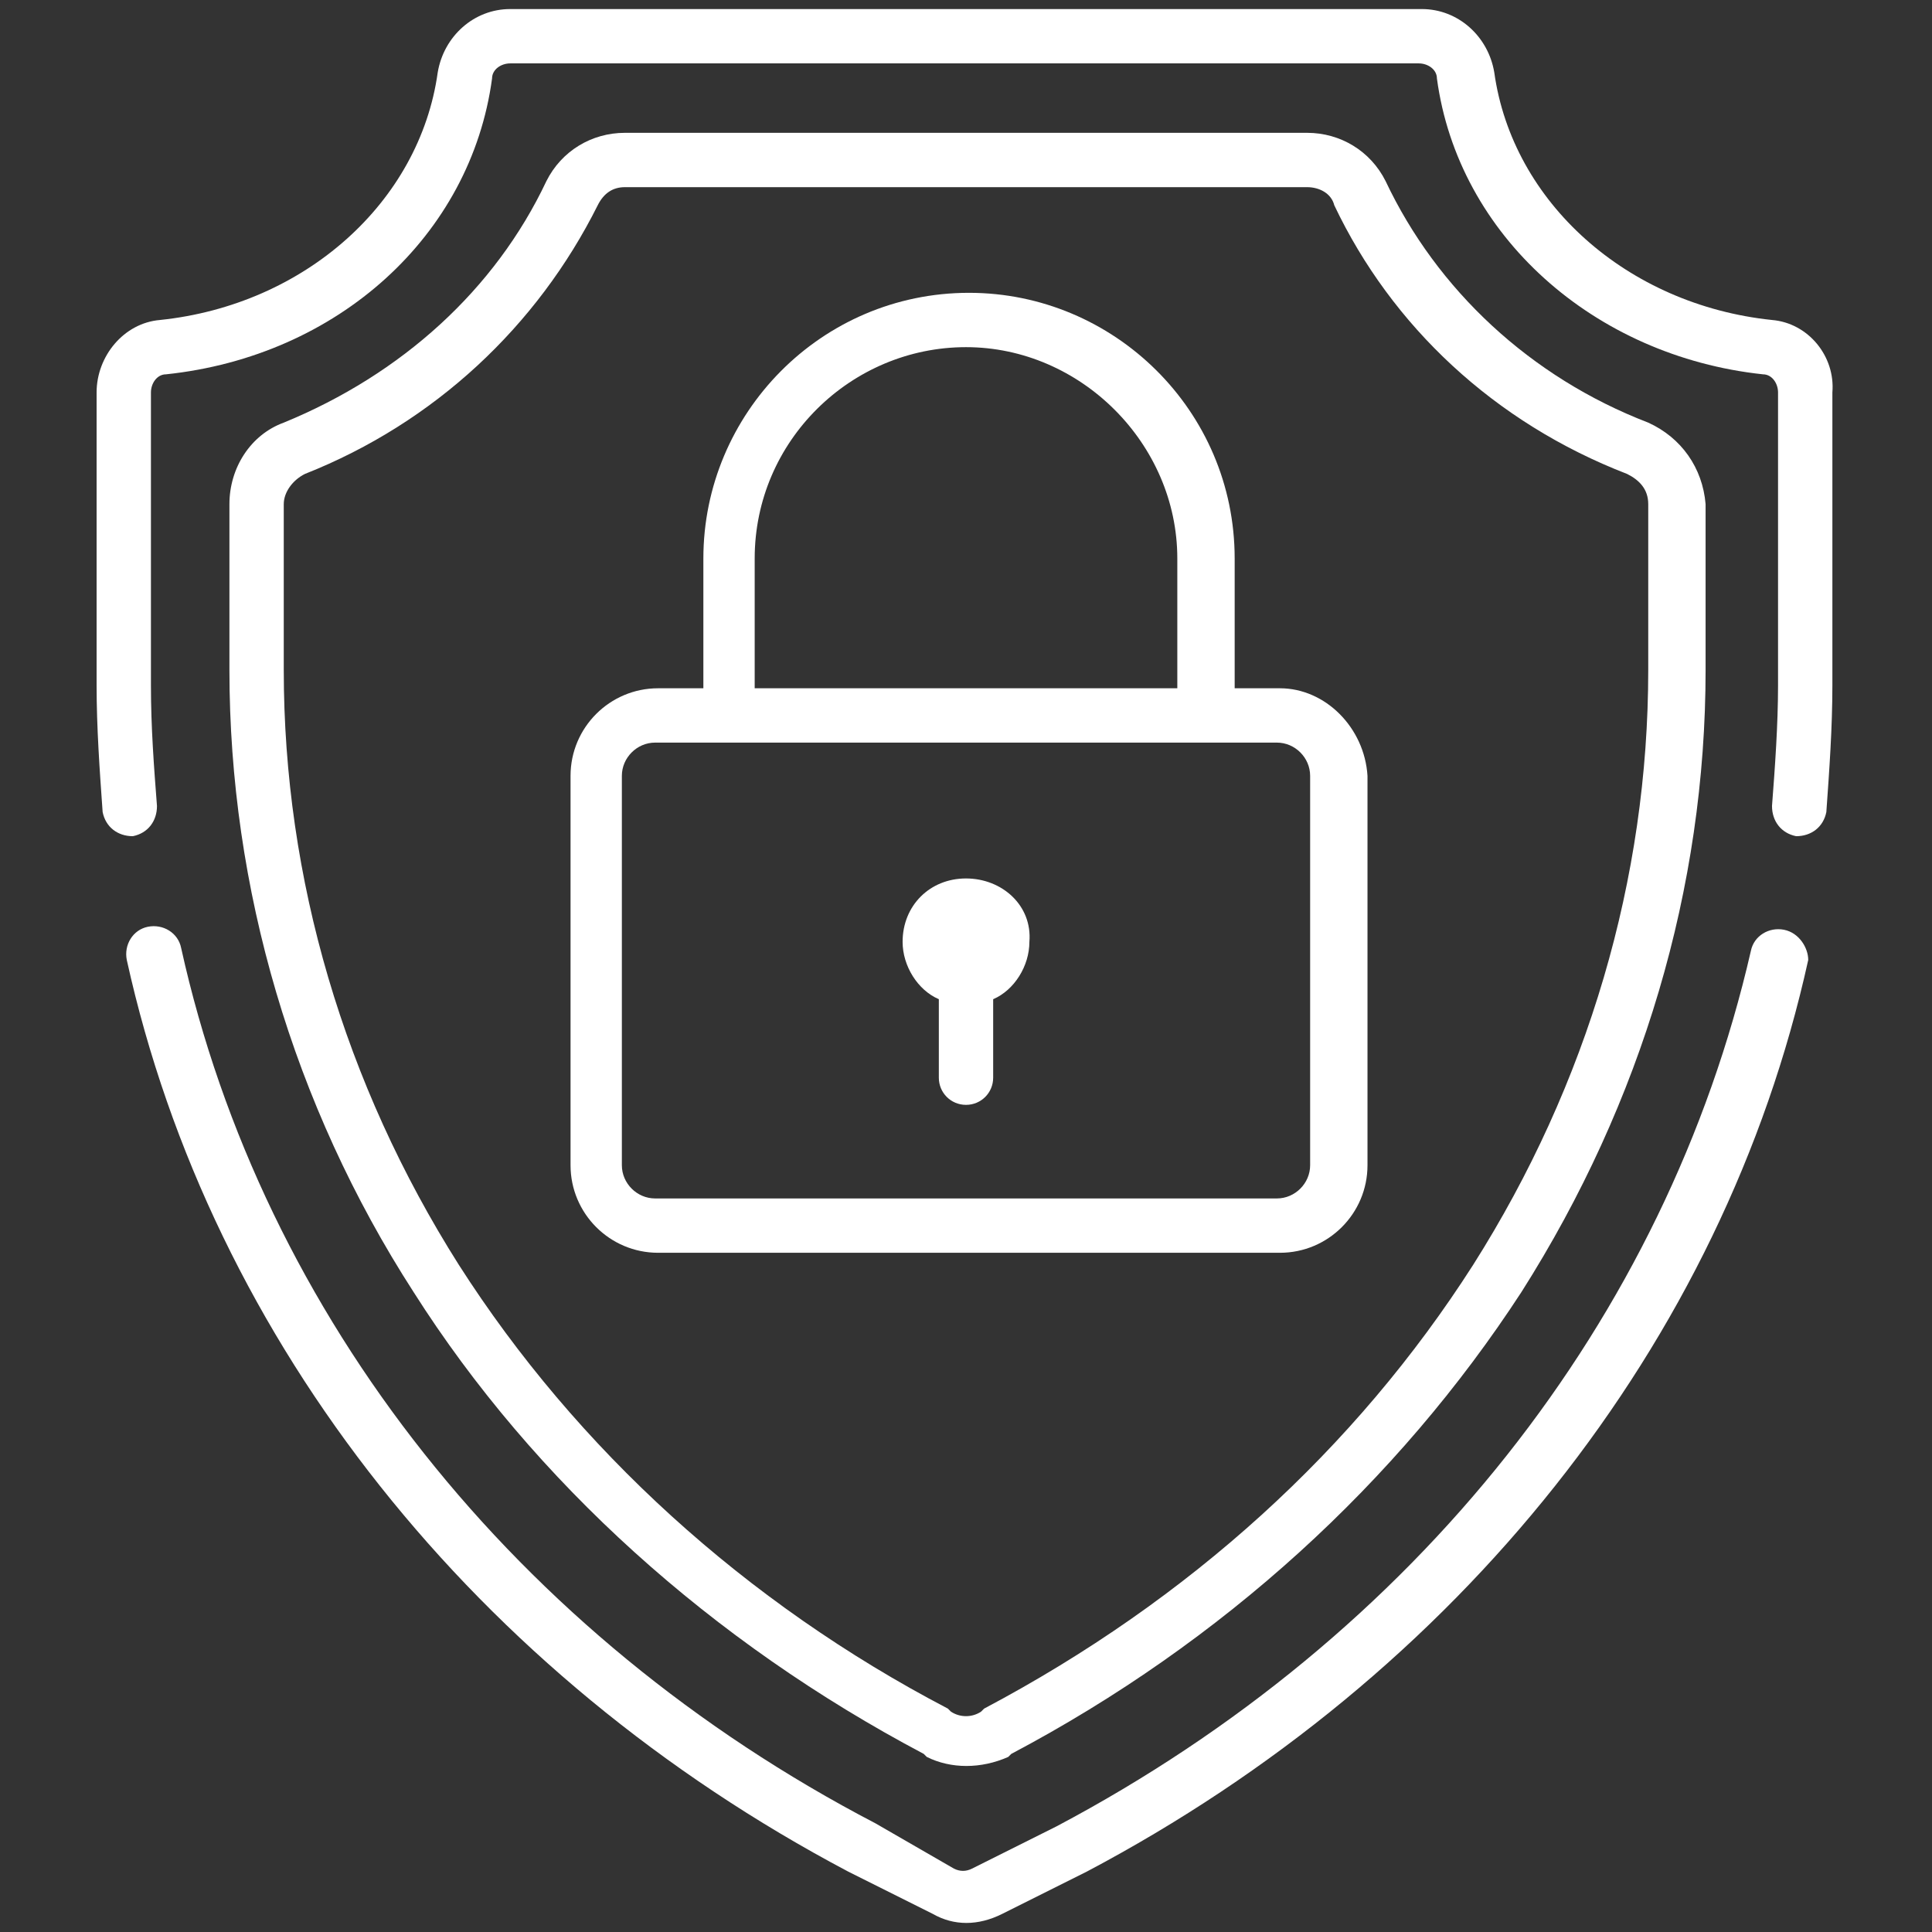 <?xml version="1.0" encoding="UTF-8"?>
<!-- Generator: Adobe Illustrator 27.8.1, SVG Export Plug-In . SVG Version: 6.00 Build 0)  -->
<svg xmlns="http://www.w3.org/2000/svg" xmlns:xlink="http://www.w3.org/1999/xlink" version="1.1" id="Layer_1" x="0px" y="0px" viewBox="0 0 64 64" style="enable-background:new 0 0 64 64;" xml:space="preserve">
<rect x="0" y="0" width="64" height="64" fill="#333333" stroke="none"/>
<style type="text/css">
	.st0{fill:#FFFFFF;}
</style>
<g>
	<path class="st0" d="M32,29.1c-1.2,0-2.1,0.9-2.1,2.1c0,0.8,0.5,1.6,1.2,1.9v2.6c0,0.5,0.4,0.9,0.9,0.9s0.9-0.4,0.9-0.9v-2.6   c0.7-0.3,1.2-1.1,1.2-1.9C34.2,30,33.2,29.1,32,29.1L32,29.1z"></path>
	<path class="st0" d="M54.6,14c-3.9-1.5-7-4.4-8.7-8c-0.5-1-1.5-1.6-2.6-1.6H20.7c-1.1,0-2.1,0.6-2.6,1.6c-1.7,3.6-4.8,6.4-8.7,8   c-1.1,0.4-1.8,1.5-1.8,2.7v5.5c0,7.2,2.1,14.4,6.1,20.6c4,6.3,9.9,11.6,16.9,15.3l0.1,0.1c0.8,0.4,1.8,0.4,2.7,0l0.1-0.1   c7-3.7,12.8-9,16.9-15.3c4-6.3,6.1-13.4,6.1-20.6v-5.5C56.4,15.5,55.7,14.5,54.6,14L54.6,14z M54.6,22.2c0,6.9-2,13.7-5.8,19.7   C44.9,48,39.4,53,32.6,56.6l-0.1,0.1c-0.3,0.2-0.7,0.2-1,0l-0.1-0.1c-6.7-3.5-12.3-8.6-16.2-14.7c-3.8-6-5.8-12.8-5.8-19.7v-5.5   c0-0.4,0.3-0.8,0.7-1c4.3-1.7,7.7-4.9,9.7-8.9c0.2-0.4,0.5-0.6,0.9-0.6h22.6c0.4,0,0.8,0.2,0.9,0.6c1.9,4,5.3,7.2,9.7,8.9   c0.4,0.2,0.7,0.5,0.7,1L54.6,22.2L54.6,22.2z"></path>
	<path class="st0" d="M59.1,30.8c-0.5-0.1-1,0.2-1.1,0.7l0,0c-2.8,12.2-11.1,22.7-23,29l-2.8,1.4c-0.2,0.1-0.4,0.1-0.6,0L29,60.4   c-11.9-6.2-20.3-16.8-23-29c-0.1-0.5-0.6-0.8-1.1-0.7c-0.5,0.1-0.8,0.6-0.7,1.1C7,44.5,15.8,55.5,28.1,62l2.8,1.4   c0.7,0.4,1.5,0.4,2.3,0L36,62c12.3-6.5,21.1-17.5,23.9-30.2C59.9,31.4,59.6,30.9,59.1,30.8L59.1,30.8z M58.7,10.6   c-4.8-0.5-8.6-3.9-9.2-8.2c-0.2-1.2-1.2-2.1-2.4-2.1H16.9c-1.2,0-2.2,0.9-2.4,2.1c-0.6,4.3-4.4,7.7-9.2,8.2   c-1.2,0.1-2.1,1.2-2.1,2.4v9.7c0,1.4,0.1,2.8,0.2,4.2c0.1,0.5,0.5,0.8,1,0.8c0.5-0.1,0.8-0.5,0.8-1c-0.1-1.3-0.2-2.6-0.2-4V13   c0-0.3,0.2-0.6,0.5-0.6c5.7-0.6,10.1-4.6,10.8-9.8c0-0.3,0.3-0.5,0.6-0.5H47c0.3,0,0.6,0.2,0.6,0.5c0.7,5.2,5.2,9.2,10.8,9.8   c0.3,0,0.5,0.3,0.5,0.6v9.7c0,1.3-0.1,2.7-0.2,4c0,0.5,0.3,0.9,0.8,1c0.5,0,0.9-0.3,1-0.8c0.1-1.4,0.2-2.8,0.2-4.2V13   C60.8,11.8,59.9,10.7,58.7,10.6L58.7,10.6z"></path>
	<path class="st0" d="M42.4,22.8h-1.5v-4.3c0-4.9-4-8.8-8.8-8.8c-4.9,0-8.8,4-8.8,8.8v4.3h-1.5c-1.6,0-2.9,1.3-2.9,2.9v12.9   c0,1.6,1.3,2.9,2.9,2.9h20.6c1.6,0,2.9-1.3,2.9-2.9V25.7C45.2,24.1,43.9,22.8,42.4,22.8z M25,18.5c0-3.9,3.2-7,7-7s7,3.2,7,7v4.3   H25V18.5z M43.4,38.6c0,0.6-0.5,1.1-1.1,1.1H21.7c-0.6,0-1.1-0.5-1.1-1.1V25.7c0-0.6,0.5-1.1,1.1-1.1h20.6c0.6,0,1.1,0.5,1.1,1.1   V38.6z"></path>
</g>
</svg>
